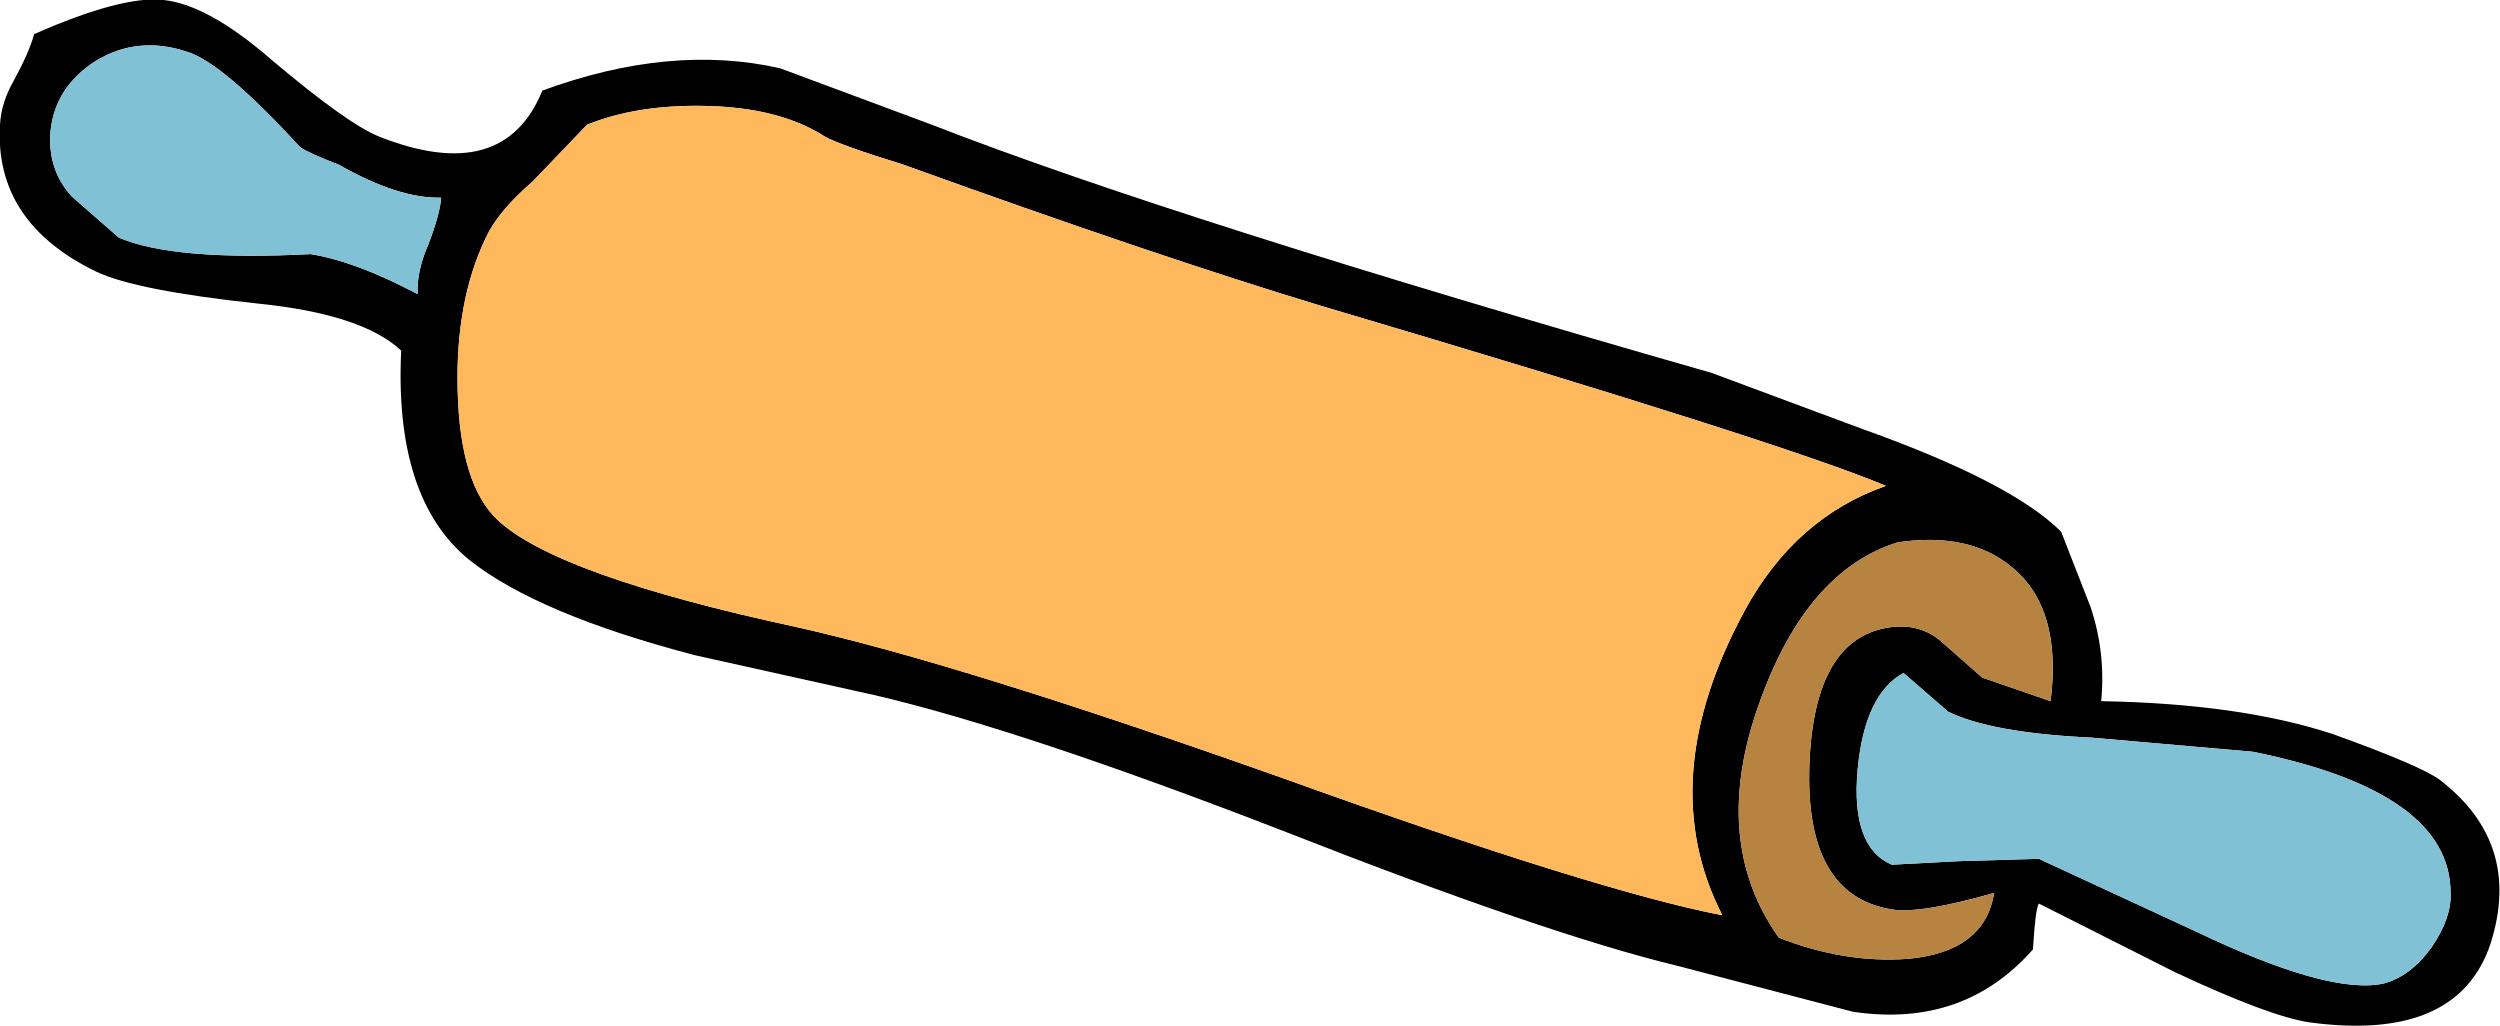 <?xml version="1.0" encoding="UTF-8" standalone="no"?>
<svg xmlns:xlink="http://www.w3.org/1999/xlink" height="43.6px" width="106.25px" xmlns="http://www.w3.org/2000/svg">
  <g transform="matrix(1.0, 0.0, 0.0, 1.0, 53.1, 21.8)">
    <path d="M3.05 -8.8 Q-3.9 -10.9 -14.7 -14.8 -17.45 -15.65 -18.05 -16.0 -20.0 -17.25 -23.2 -17.3 -26.05 -17.35 -28.15 -16.5 L-30.45 -14.1 Q-31.95 -12.8 -32.45 -11.7 -33.75 -9.0 -33.65 -5.2 -33.55 -1.2 -31.95 0.3 -29.45 2.65 -19.25 4.85 -12.3 6.4 1.5 11.3 14.7 16.05 20.1 17.1 17.15 11.35 21.05 4.15 23.2 0.2 27.05 -1.15 22.8 -2.95 3.05 -8.8 M26.1 -3.55 Q32.4 -1.3 34.5 0.8 L35.75 4.0 Q36.4 5.95 36.2 8.0 42.1 8.1 46.05 9.4 49.8 10.75 50.6 11.35 54.1 14.05 52.75 18.3 51.35 22.5 45.05 21.65 43.35 21.4 39.3 19.5 L33.55 16.6 Q33.4 16.85 33.3 18.55 30.35 21.9 25.65 21.2 L18.2 19.25 Q12.6 17.9 1.4 13.5 -9.7 9.2 -15.9 7.75 L-23.55 6.05 Q-30.25 4.3 -33.15 2.0 -36.35 -0.6 -36.05 -6.9 -37.7 -8.45 -42.15 -8.9 -47.3 -9.45 -49.0 -10.25 -53.35 -12.35 -53.1 -16.5 -53.05 -17.45 -52.5 -18.4 -51.85 -19.6 -51.65 -20.35 -47.9 -22.0 -46.15 -21.8 -44.25 -21.6 -41.55 -19.25 -38.35 -16.55 -37.0 -16.0 -31.7 -13.9 -30.05 -17.95 -24.6 -19.95 -19.95 -18.9 L-13.5 -16.5 Q-3.25 -12.5 19.65 -5.95 L26.1 -3.55 M42.65 10.15 L35.8 9.55 Q31.55 9.35 29.7 8.45 L27.8 6.8 Q26.15 7.7 25.85 10.9 25.55 14.2 27.3 14.95 L30.15 14.8 33.55 14.7 40.25 17.8 Q45.9 20.5 48.2 20.0 49.35 19.7 50.25 18.45 51.1 17.2 51.05 16.15 51.05 11.85 42.65 10.15 M32.4 2.3 Q30.6 0.8 27.55 1.25 23.7 2.45 21.7 8.0 19.55 13.9 22.5 18.05 25.3 19.15 28.0 18.95 31.25 18.65 31.65 16.15 28.5 17.05 27.3 16.85 23.6 16.25 23.8 10.7 24.0 5.25 27.3 4.85 28.6 4.7 29.5 5.55 L31.15 7.0 34.05 8.0 Q34.55 4.05 32.4 2.3 M-49.05 -19.2 Q-50.75 -18.1 -50.95 -16.25 -51.1 -14.6 -50.05 -13.45 L-48.05 -11.7 Q-45.7 -10.7 -39.9 -11.0 -38.0 -10.7 -35.35 -9.3 -35.4 -10.25 -34.9 -11.4 -34.4 -12.7 -34.35 -13.4 -36.15 -13.35 -38.7 -14.8 -40.0 -15.3 -40.35 -15.55 -43.65 -19.15 -45.15 -19.6 -47.25 -20.3 -49.05 -19.2" fill="#000000" fill-rule="evenodd" stroke="none"/>
    <path d="M3.05 -8.8 Q22.8 -2.95 27.05 -1.15 23.2 0.2 21.05 4.15 17.15 11.35 20.1 17.1 14.7 16.05 1.5 11.3 -12.3 6.4 -19.25 4.85 -29.45 2.65 -31.95 0.3 -33.55 -1.2 -33.65 -5.2 -33.75 -9.0 -32.45 -11.7 -31.95 -12.8 -30.45 -14.1 L-28.15 -16.5 Q-26.05 -17.35 -23.2 -17.3 -20.0 -17.25 -18.05 -16.0 -17.45 -15.65 -14.7 -14.8 -3.9 -10.9 3.05 -8.8" fill="#ffb85b" fill-rule="evenodd" stroke="none"/>
    <path d="M42.65 10.15 Q51.05 11.85 51.05 16.15 51.1 17.2 50.25 18.45 49.35 19.7 48.2 20.0 45.9 20.5 40.25 17.8 L33.55 14.7 30.15 14.8 27.3 14.95 Q25.55 14.2 25.85 10.9 26.15 7.7 27.8 6.8 L29.7 8.45 Q31.55 9.35 35.8 9.55 L42.65 10.15 M-49.05 -19.2 Q-47.25 -20.3 -45.15 -19.6 -43.65 -19.15 -40.35 -15.55 -40.0 -15.3 -38.7 -14.8 -36.15 -13.35 -34.35 -13.4 -34.4 -12.7 -34.9 -11.4 -35.4 -10.25 -35.35 -9.3 -38.0 -10.7 -39.9 -11.0 -45.7 -10.7 -48.05 -11.7 L-50.05 -13.45 Q-51.1 -14.6 -50.95 -16.25 -50.75 -18.1 -49.05 -19.2" fill="#81c1d5" fill-rule="evenodd" stroke="none"/>
    <path d="M32.4 2.3 Q34.55 4.05 34.05 8.0 L31.15 7.0 29.5 5.55 Q28.6 4.7 27.3 4.85 24.0 5.25 23.8 10.7 23.6 16.25 27.3 16.85 28.5 17.05 31.65 16.15 31.25 18.65 28.0 18.95 25.3 19.15 22.5 18.05 19.55 13.9 21.7 8.0 23.7 2.45 27.55 1.25 30.6 0.8 32.4 2.3" fill="#b68341" fill-rule="evenodd" stroke="none"/>
  </g>
</svg>

